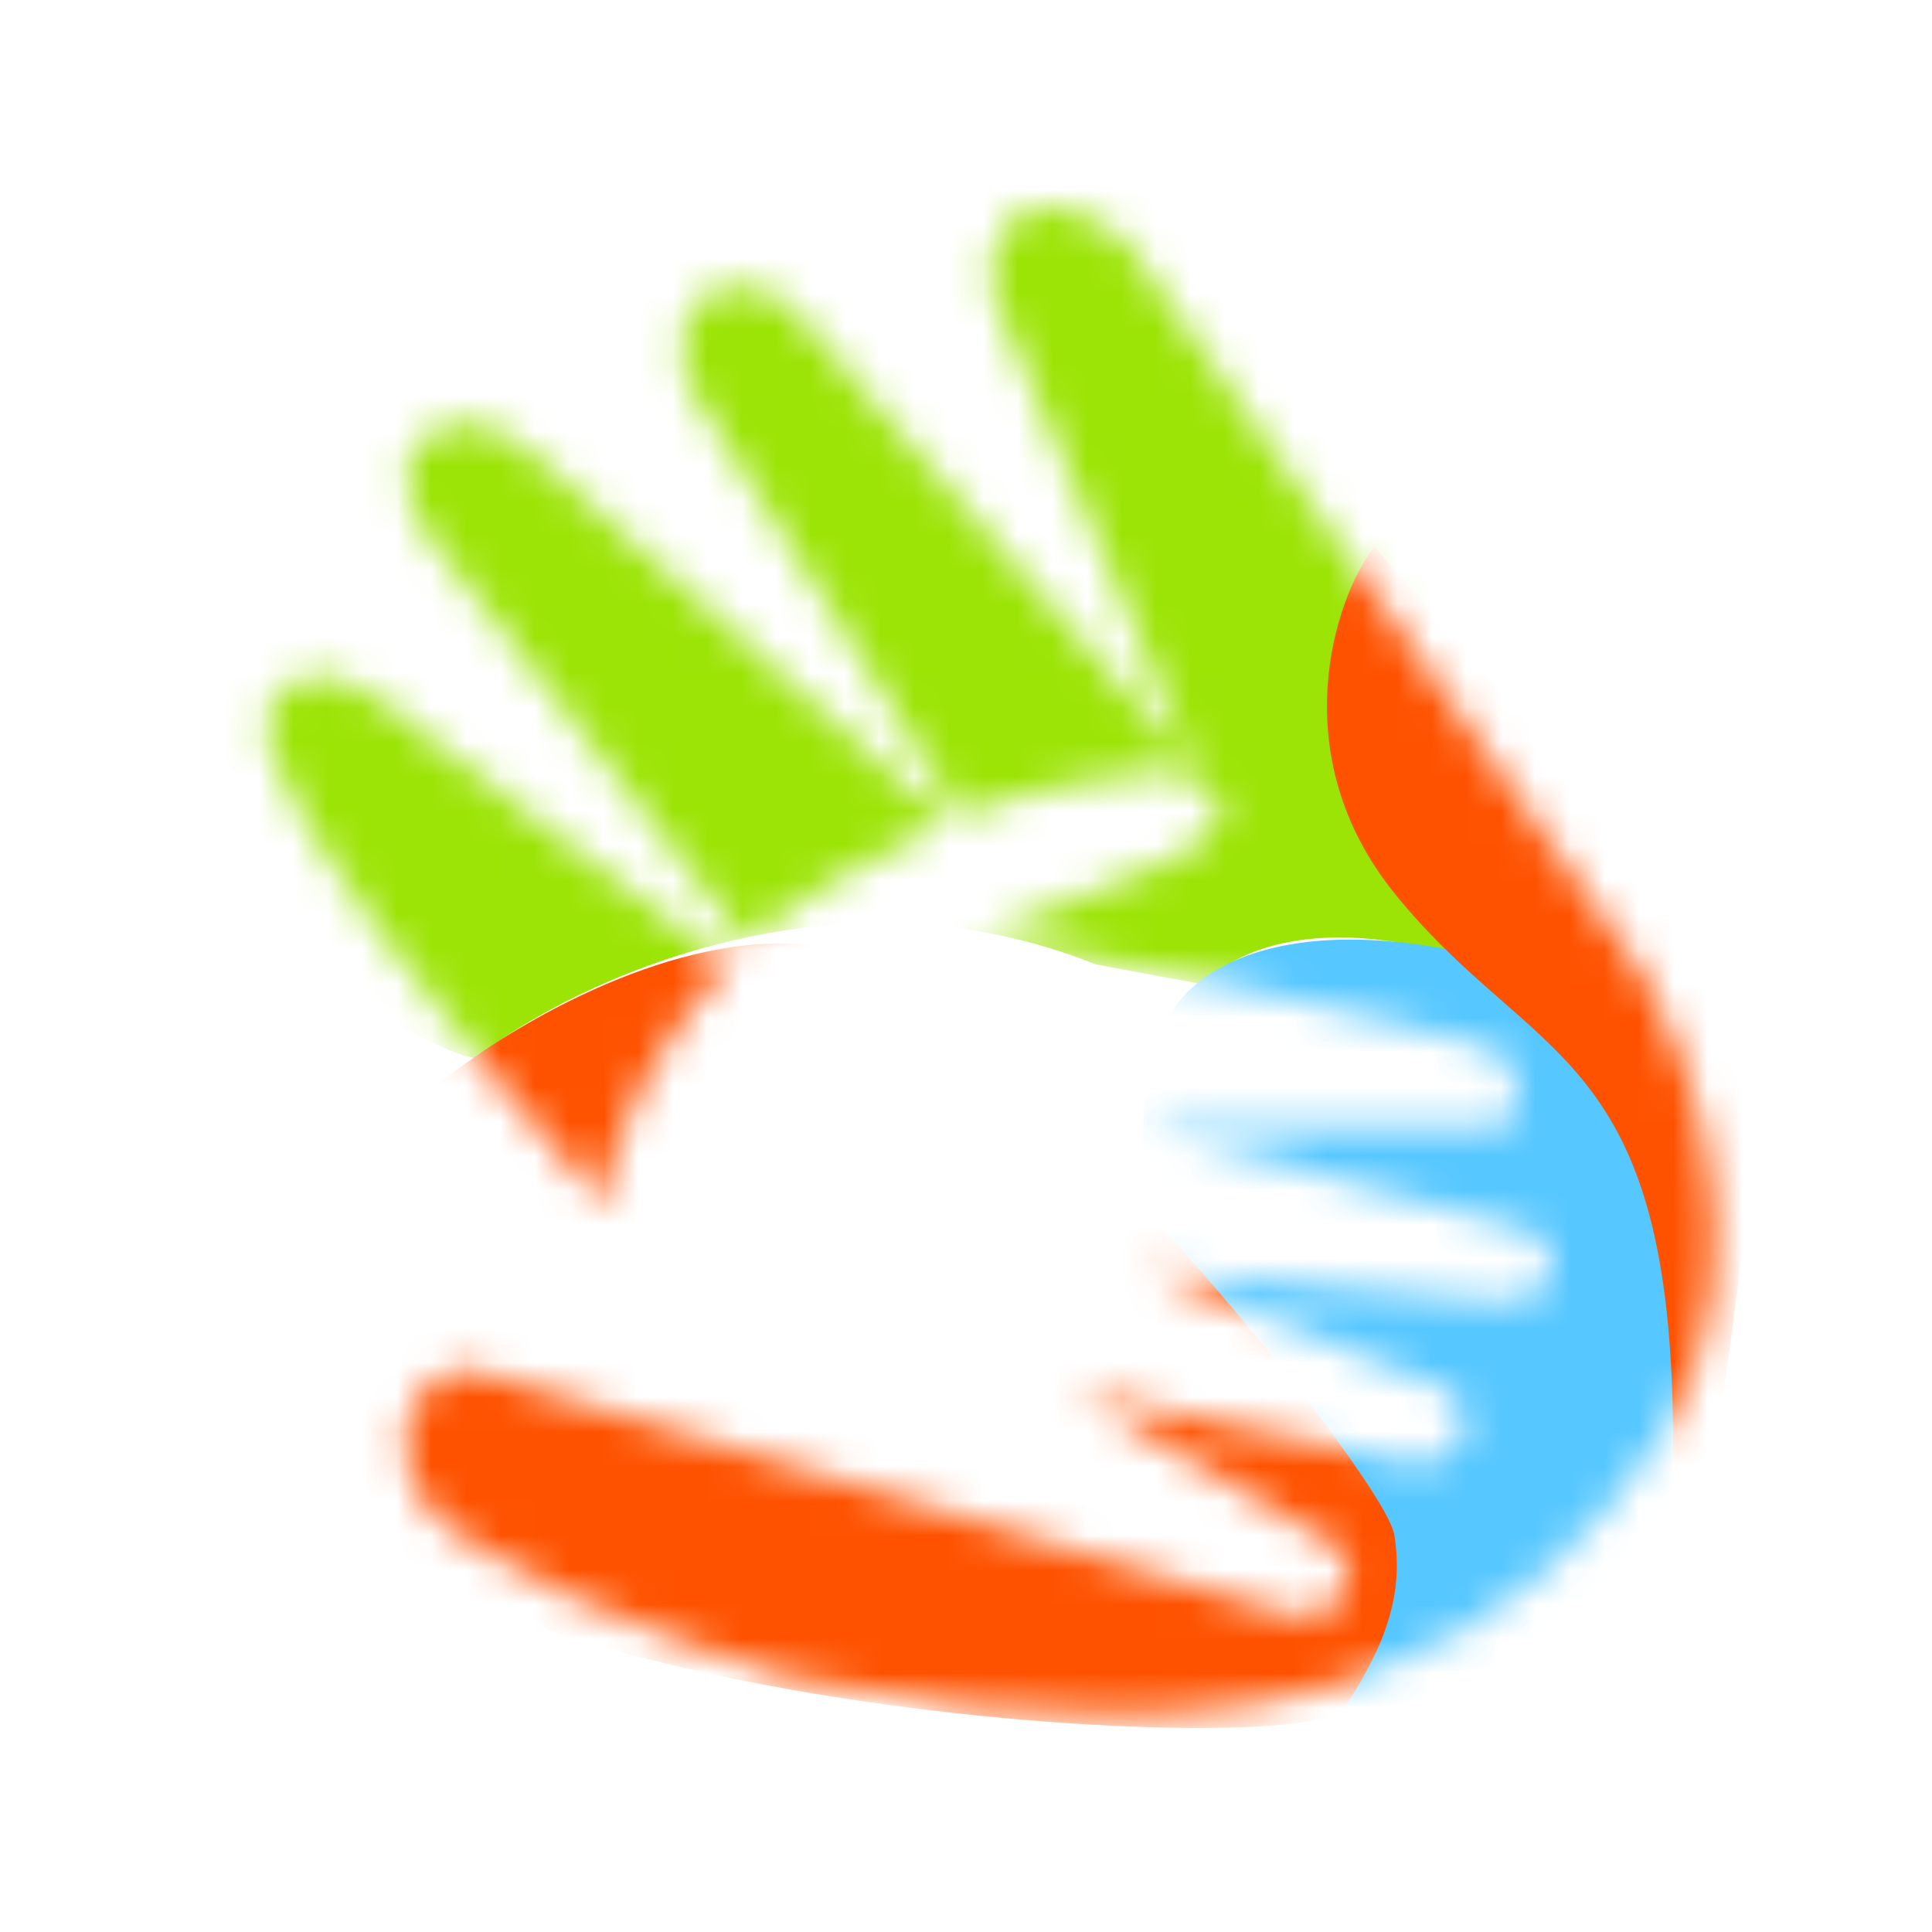 <?xml version="1.0" encoding="UTF-8"?> <svg xmlns="http://www.w3.org/2000/svg" width="56" height="56" viewBox="0 0 56 56" fill="none"><mask id="mask0_10480_45157" style="mask-type:alpha" maskUnits="userSpaceOnUse" x="7" y="6" width="43" height="44"><path d="M7.804 20.573C6.881 22.462 13.961 31.003 17.616 35.037C17.385 32.676 19.828 29.33 21.079 27.953C18.193 25.788 12.364 21.399 12.133 21.163C11.845 20.868 8.959 18.211 7.804 20.573Z" fill="#C4C4C4"></path><path d="M21.656 27.362L12.422 15.554C11.941 14.866 11.267 13.311 12.422 12.602C13.865 11.717 14.73 12.602 16.173 13.783C17.328 14.728 24.157 20.868 27.428 23.82C27.557 23.761 27.689 23.704 27.825 23.65L19.925 11.126C19.348 9.65 20.213 7.289 22.81 8.765L34.642 22.344L28.871 8.765C28.293 6.994 29.621 4.632 32.622 6.994L47.628 28.248C49.071 30.708 51.206 36.808 48.205 41.531C44.454 47.435 37.816 51.863 22.81 48.616C19.636 47.632 13.057 45.192 12.133 43.303C10.979 40.941 12.71 39.465 13.865 39.76C14.788 39.996 30.025 44.582 37.528 46.845C38.394 47.106 39.837 45.959 38.682 44.779L31.179 40.351L40.991 42.417C41.76 42.417 43.069 42.004 42.145 40.351L33.199 36.808L43.299 37.694C45.031 37.989 45.608 36.218 44.165 35.627L33.199 32.676H43.299C44.165 32.676 44.454 30.904 43.011 30.314C39.355 29.33 31.237 27.362 28.005 27.362L33.776 25C35.219 24.41 36.547 23.052 33.776 22.344C32.604 22.436 29.874 22.823 27.825 23.65C27.689 23.704 27.557 23.761 27.428 23.82C25.944 24.509 22.712 26.181 21.656 27.362Z" fill="#C4C4C4"></path></mask><g mask="url(#mask0_10480_45157)"><path d="M31.756 27.953C24.138 24.883 16.654 28.445 13.864 30.609C13.864 30.806 12.768 30.55 8.382 27.953C2.899 24.705 4.919 13.488 20.502 5.518C32.968 -0.859 41.856 11.717 44.742 18.801C46.185 22.541 47.859 29.606 43.011 27.953C38.163 26.299 35.604 27.657 34.931 28.543L31.756 27.953Z" fill="#9CE406"></path><path d="M43.877 27.953C36.951 26.063 34.257 28.346 33.776 29.724C31.468 34.211 35.892 45.172 38.394 50.092C41.376 49.207 47.513 47.258 48.205 46.55C49.071 45.664 52.534 30.314 43.877 27.953Z" fill="#56C7FF"></path><path d="M23.099 27.362C19.174 27.126 14.73 29.822 12.999 31.2C12.325 31.495 10.575 33.797 8.959 40.646C6.939 49.207 37.816 51.273 38.971 49.502C40.125 47.731 40.702 46.255 40.414 44.484C40.125 42.712 28.005 27.657 23.099 27.362Z" fill="#FE5200"></path><path d="M40.414 25.886C37.181 21.872 38.682 17.326 39.836 15.85C43.203 19.687 50.11 27.657 50.802 28.838C51.668 30.314 48.494 53.339 48.494 41.827C48.494 30.314 44.454 30.905 40.414 25.886Z" fill="#FE5200"></path></g></svg> 